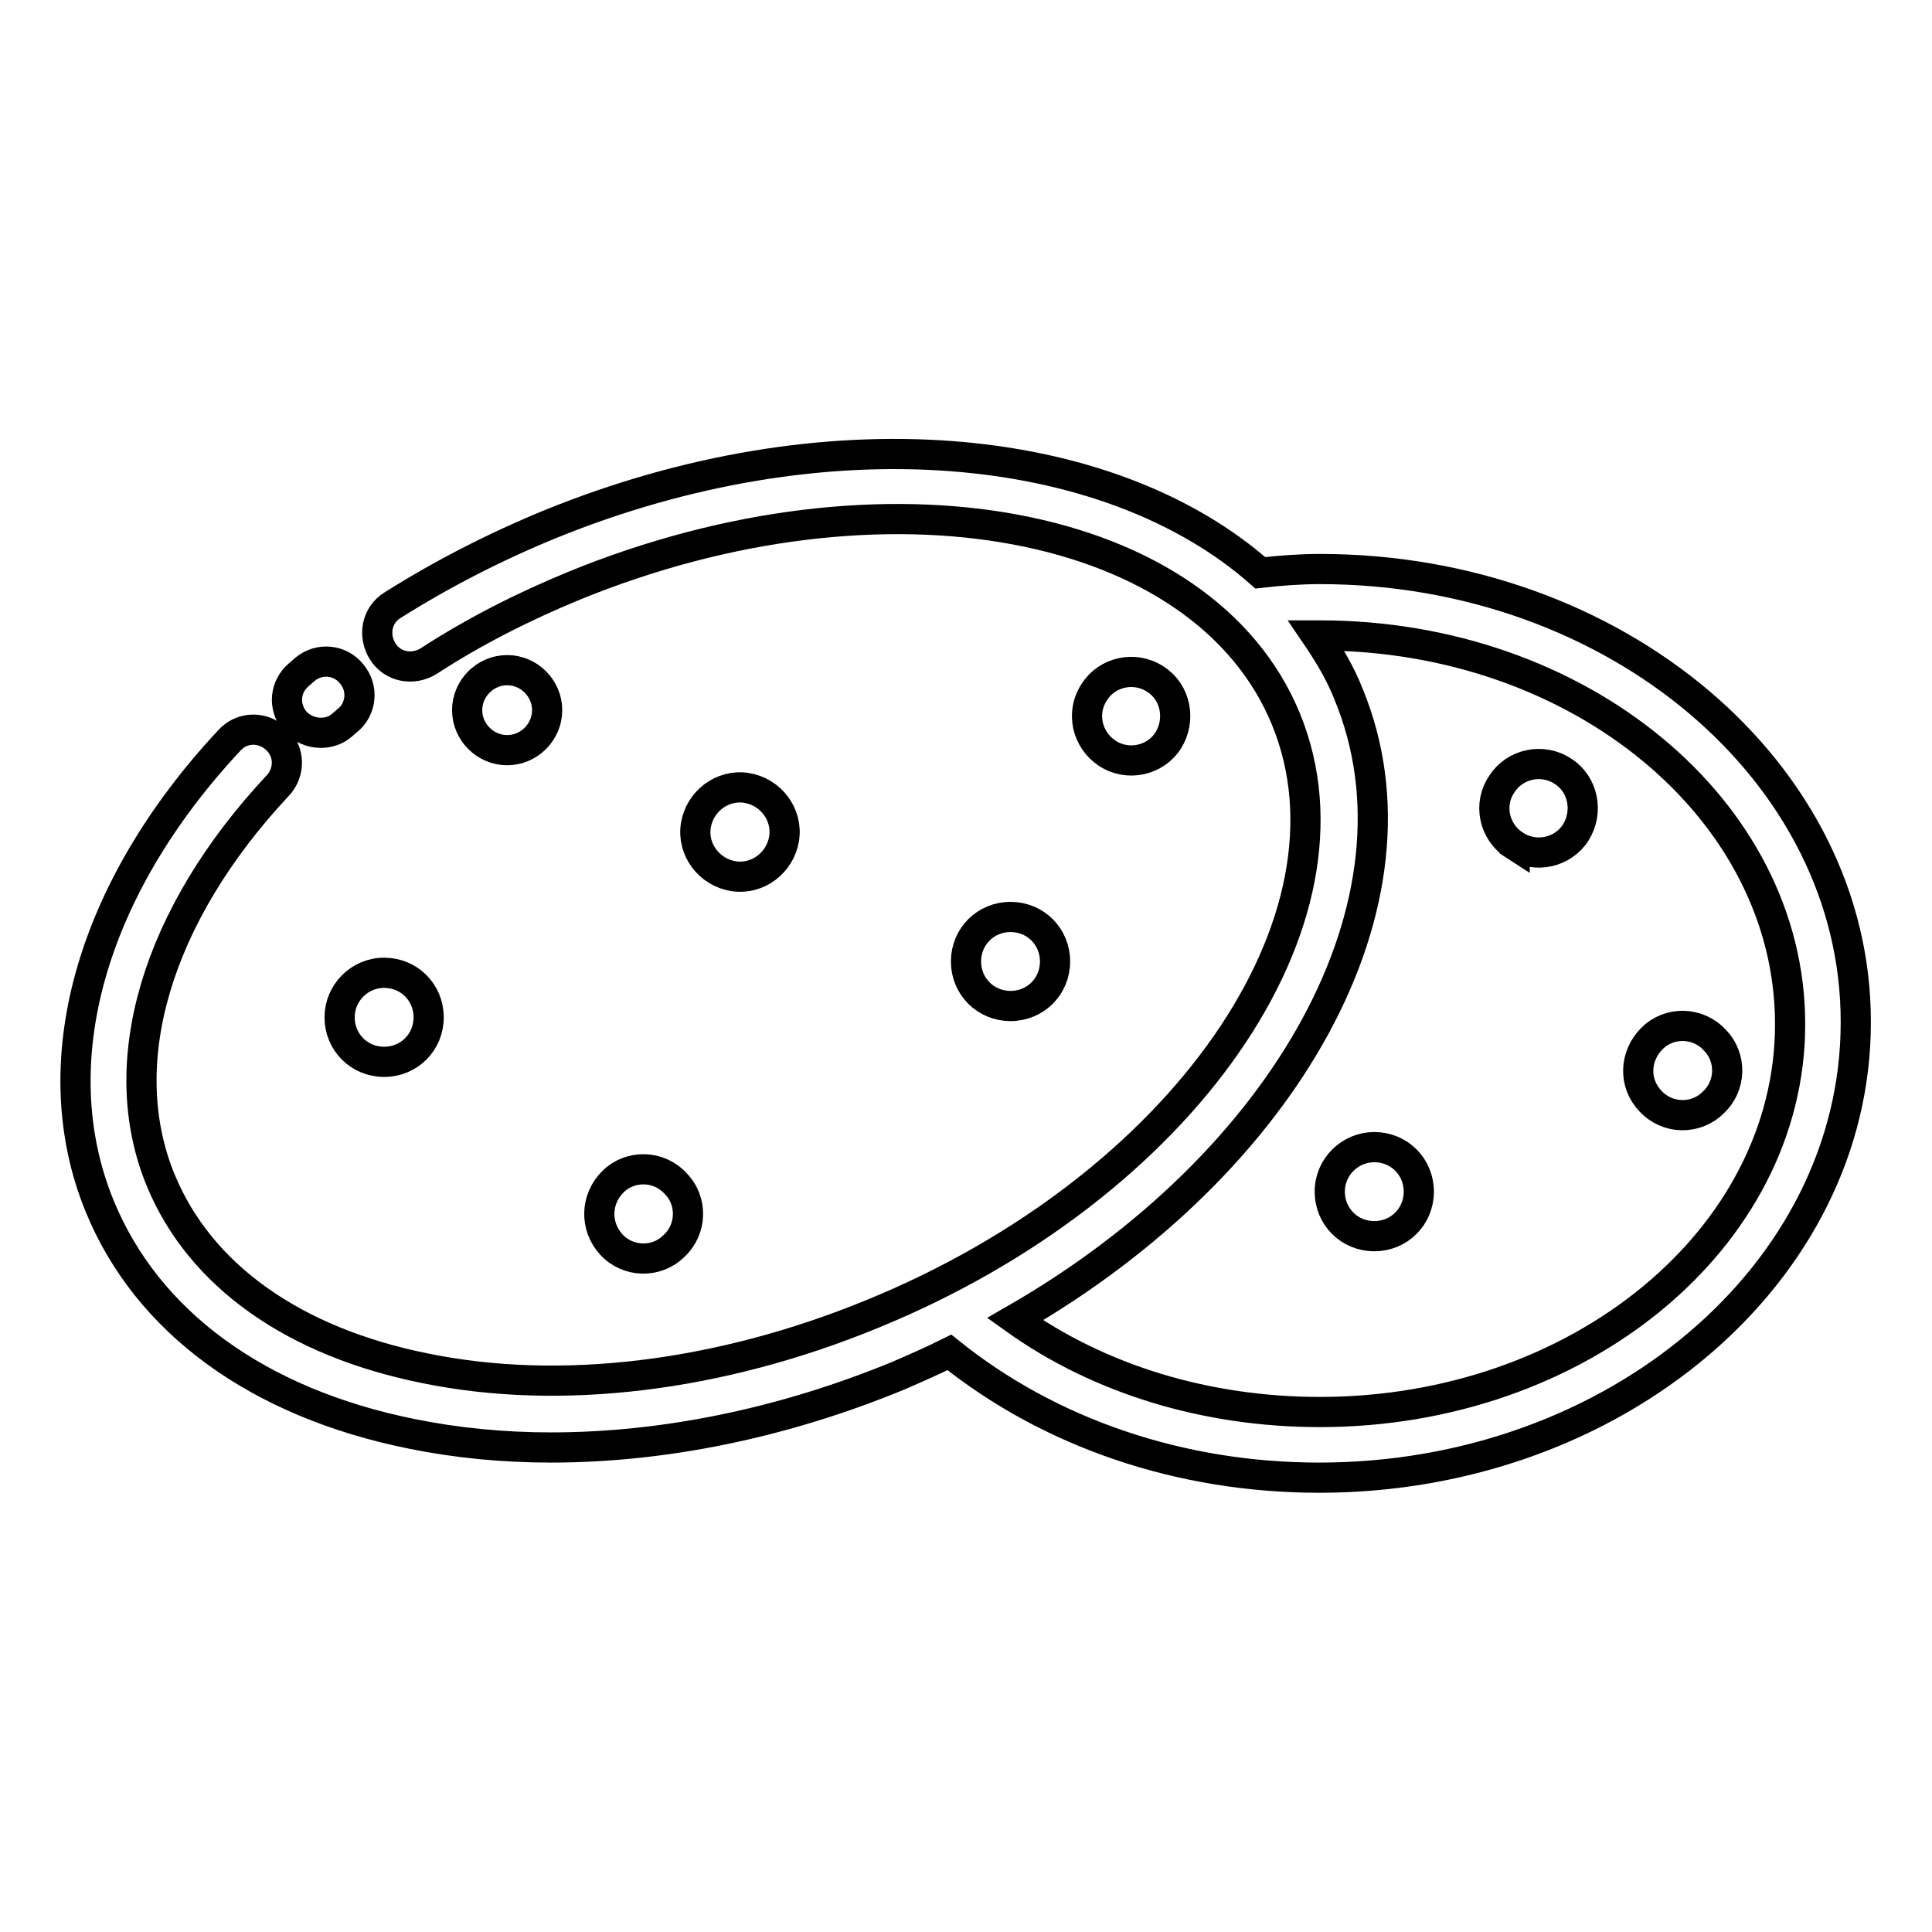 <?xml version="1.0" encoding="utf-8"?>
<!-- Svg Vector Icons : http://www.onlinewebfonts.com/icon -->
<!DOCTYPE svg PUBLIC "-//W3C//DTD SVG 1.1//EN" "http://www.w3.org/Graphics/SVG/1.1/DTD/svg11.dtd">
<svg version="1.1" xmlns="http://www.w3.org/2000/svg" xmlns:xlink="http://www.w3.org/1999/xlink" x="0px" y="0px" viewBox="0 0 256 256" enable-background="new 0 0 256 256" xml:space="preserve">
<g> <path stroke-width="4" fill-opacity="0" stroke="#000000"  d="M174.9,75.4c-2.6,0-5.3,0.2-7.9,0.5c-20.2-17.8-57.7-21.3-94.2-6.4c-7.3,3-14.3,6.6-20.8,10.7 c-2.1,1.3-2.6,4-1.3,6.1c1.3,2.1,4,2.6,6.1,1.3c6-3.9,12.5-7.2,19.3-10c41.1-16.8,83.4-8.9,94.3,17.7c10.9,26.6-13.7,62-54.8,78.8 c-20.2,8.3-41.3,10.9-59.3,7.2c-17.4-3.5-29.8-12.3-35-24.9c-6.4-15.5-0.6-35.1,15.5-52.3c1.7-1.8,1.6-4.6-0.2-6.2 c-1.8-1.7-4.6-1.6-6.2,0.2C11.9,117.9,5.5,141,13.2,159.8c6.3,15.4,21,26.1,41.4,30.2c5.9,1.2,12.1,1.8,18.4,1.8 c14.9,0,30.7-3.2,46-9.5c2.3-1,4.6-2,6.8-3.1c13.3,10.7,30.6,16.6,49,16.6c39.2,0,71.1-27.1,71.1-60.3 C246,102.4,214.1,75.4,174.9,75.4z M174.9,187.1c-15,0-29.2-4.3-40.4-12.3c36-20.7,55.5-55.4,44.2-82.8c-1.1-2.8-2.6-5.3-4.3-7.8 c0.2,0,0.3,0,0.5,0c34.4,0,62.3,23.1,62.3,51.5S209.2,187.1,174.9,187.1z"/> <path stroke-width="4" fill-opacity="0" stroke="#000000"  d="M42.5,97.1c1,0,2-0.3,2.8-1l0.7-0.6c1.9-1.5,2.2-4.3,0.6-6.2c-1.5-1.9-4.3-2.2-6.2-0.6l-0.8,0.7 c-1.9,1.6-2.1,4.3-0.5,6.2C40,96.6,41.3,97.1,42.5,97.1z"/> <path stroke-width="4" fill-opacity="0" stroke="#000000"  d="M61.9,94.1c0,2.9,2.4,5.3,5.3,5.3s5.3-2.4,5.3-5.3c0-2.9-2.4-5.3-5.3-5.3C64.3,88.8,61.9,91.2,61.9,94.1 C61.9,94.1,61.9,94.1,61.9,94.1z"/> <path stroke-width="4" fill-opacity="0" stroke="#000000"  d="M45,134.8c0,3.3,2.6,5.9,5.9,5.9s5.9-2.6,5.9-5.9s-2.6-5.9-5.9-5.9S45,131.6,45,134.8z"/> <path stroke-width="4" fill-opacity="0" stroke="#000000"  d="M128,127.4c0,3.3,2.6,5.9,5.9,5.9c3.3,0,5.9-2.6,5.9-5.9s-2.6-5.9-5.9-5.9C130.6,121.5,128,124.1,128,127.4 L128,127.4z"/> <path stroke-width="4" fill-opacity="0" stroke="#000000"  d="M176.2,157.9c0,3.3,2.6,5.9,5.9,5.9c3.3,0,5.9-2.6,5.9-5.9c0-3.3-2.6-5.9-5.9-5.9 C178.9,152,176.2,154.6,176.2,157.9z"/> <path stroke-width="4" fill-opacity="0" stroke="#000000"  d="M146.7,99.8c2.7,1.8,6.4,1,8.1-1.7s1-6.4-1.7-8.1c0,0,0,0,0,0c-2.7-1.8-6.4-1-8.1,1.7 C143.2,94.4,144,98,146.7,99.8C146.7,99.8,146.7,99.8,146.7,99.8z"/> <path stroke-width="4" fill-opacity="0" stroke="#000000"  d="M200.7,112c2.7,1.8,6.4,1,8.1-1.7s1-6.4-1.7-8.1c-2.7-1.8-6.4-1-8.1,1.7C197.2,106.5,197.9,110.2,200.7,112 C200.7,111.9,200.7,111.9,200.7,112z"/> <path stroke-width="4" fill-opacity="0" stroke="#000000"  d="M81,164.9c2.2,2.4,6,2.5,8.3,0.2c2.4-2.2,2.5-6,0.2-8.3c-2.2-2.4-6-2.5-8.3-0.2S78.8,162.5,81,164.9 L81,164.9z"/> <path stroke-width="4" fill-opacity="0" stroke="#000000"  d="M218.7,145.9c2.2,2.4,6,2.5,8.3,0.2c2.4-2.2,2.5-6,0.2-8.3c0,0,0,0,0,0c-2.2-2.4-6-2.5-8.3-0.2 S216.4,143.5,218.7,145.9C218.7,145.9,218.7,145.9,218.7,145.9z"/> <path stroke-width="4" fill-opacity="0" stroke="#000000"  d="M97.2,116.1c3.2,0.5,6.2-1.8,6.7-5c0.5-3.2-1.8-6.2-5-6.7c-3.2-0.5-6.2,1.8-6.7,5 C91.7,112.6,94,115.6,97.2,116.1z"/></g>
</svg>
